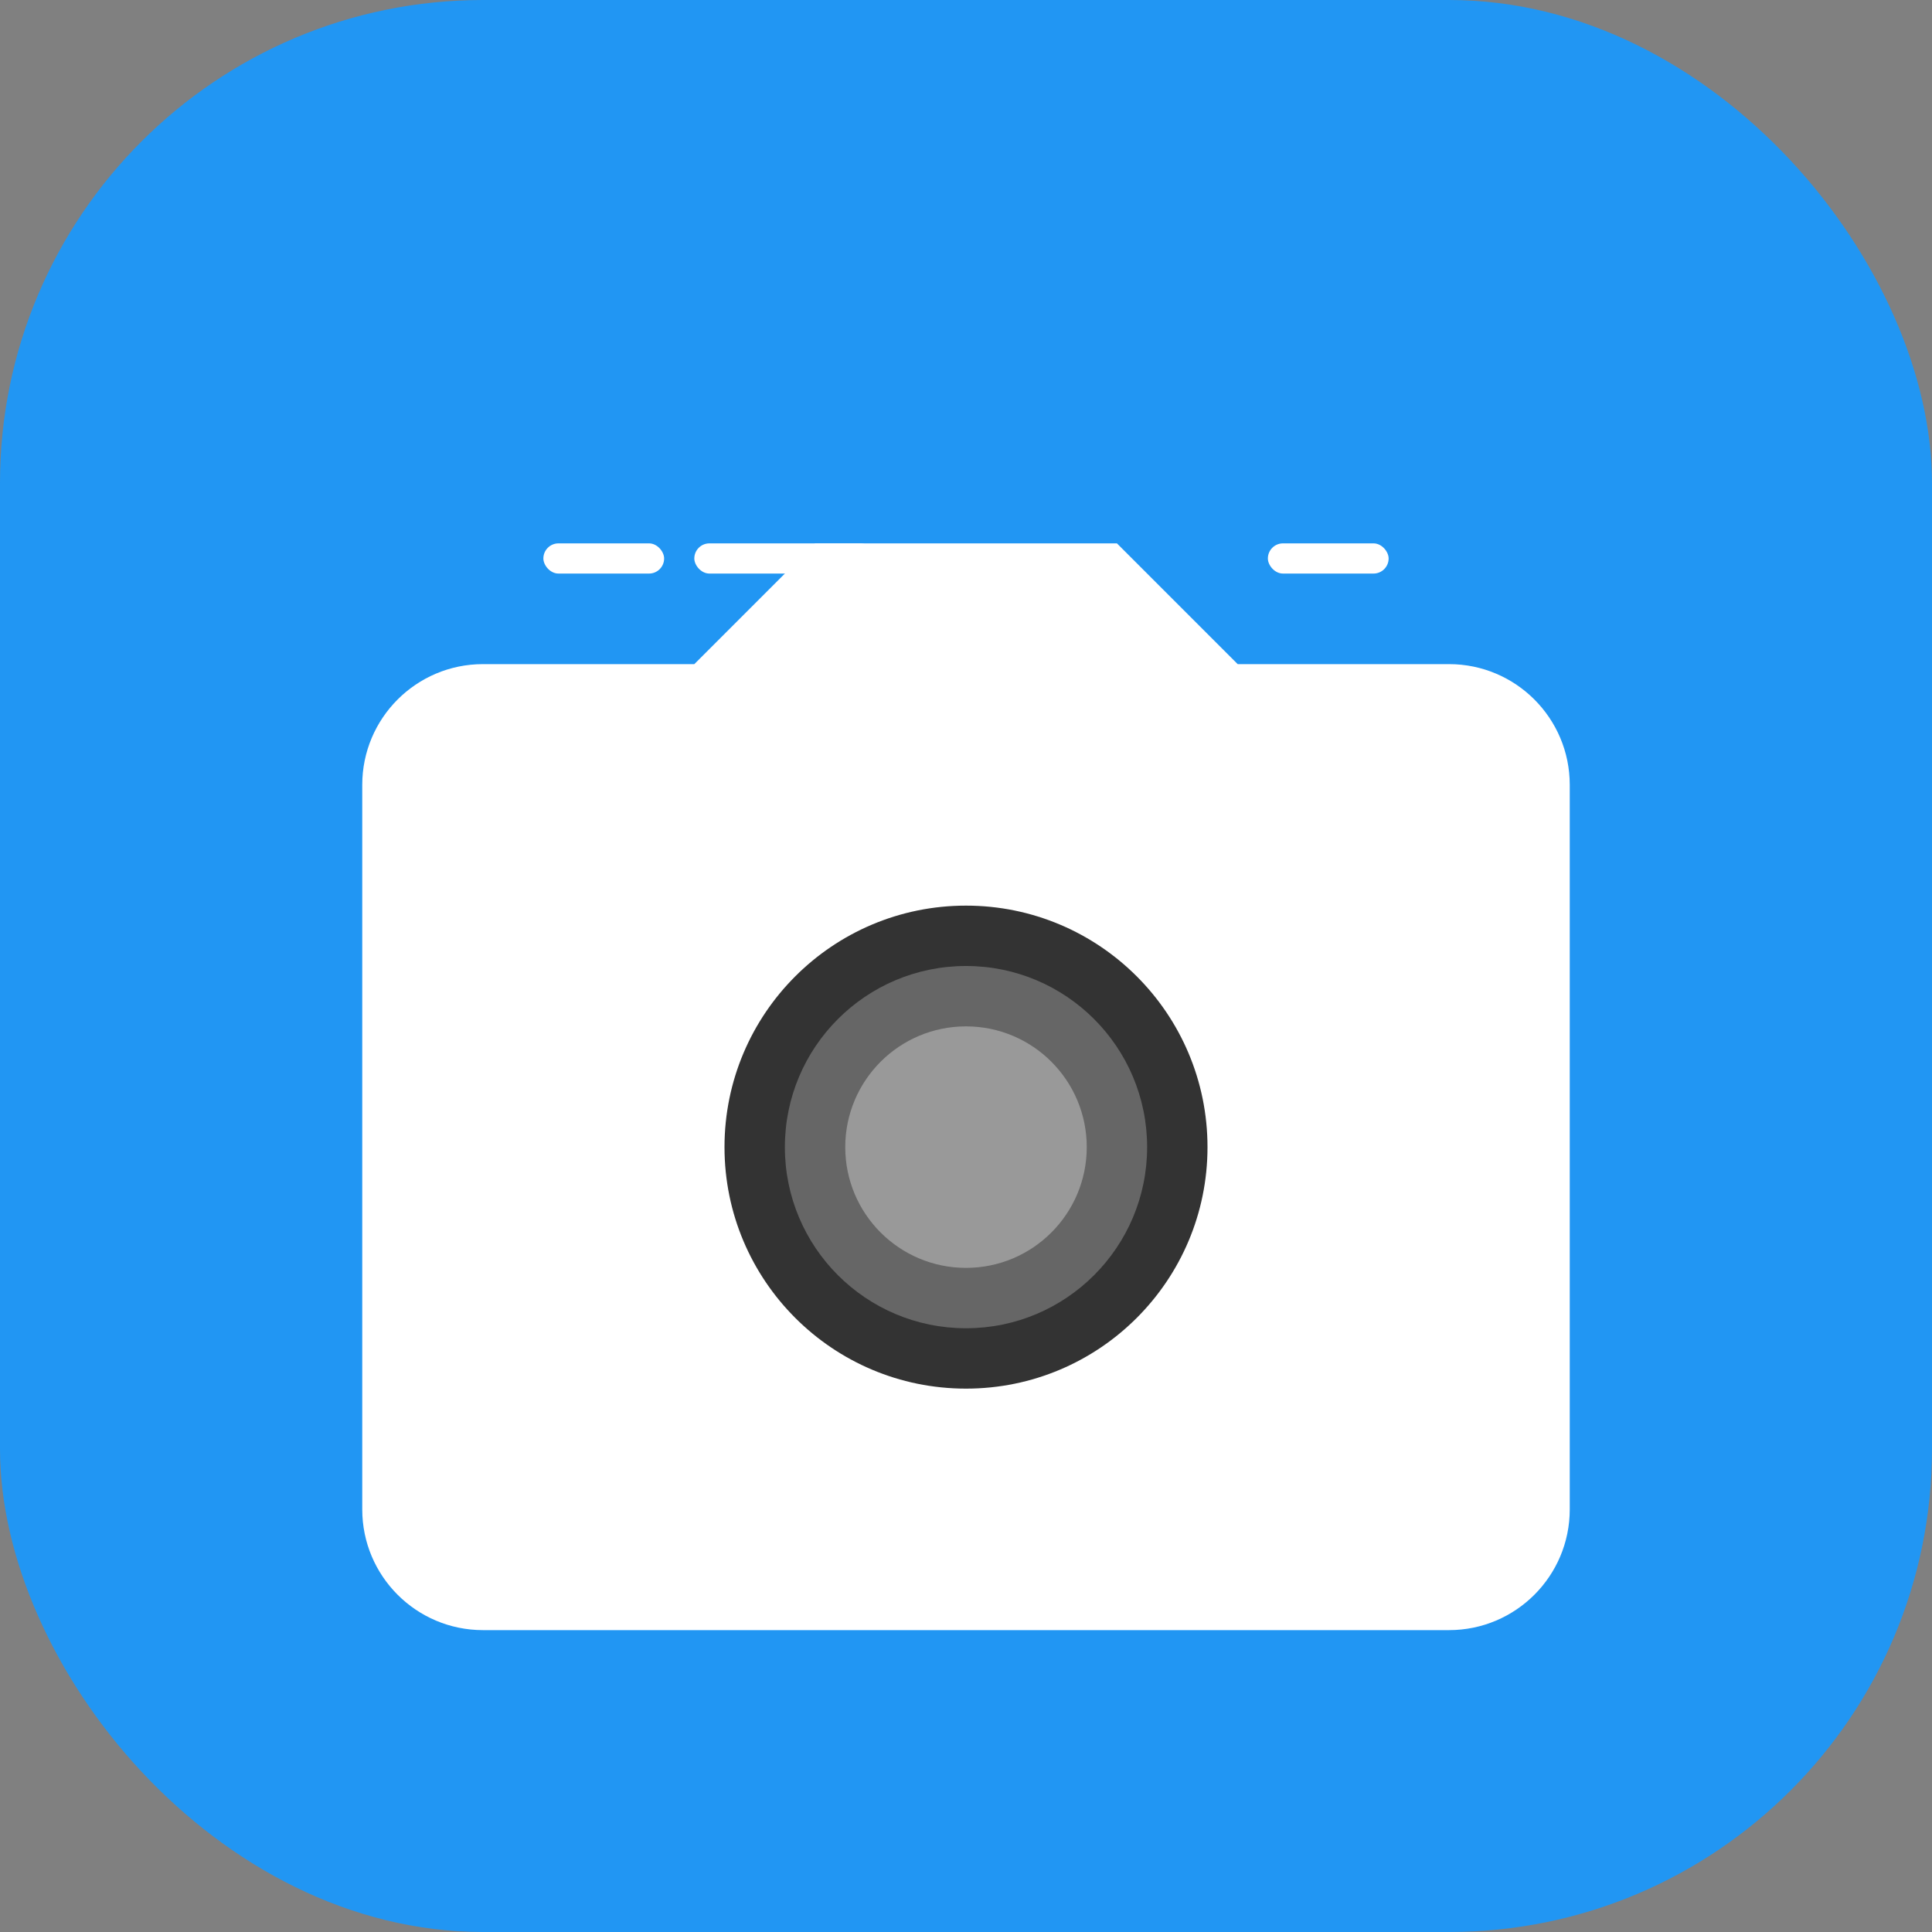 <?xml version="1.0" encoding="UTF-8"?>
<svg width="512" height="512" viewBox="0 0 512 512" fill="none" xmlns="http://www.w3.org/2000/svg">
    <rect x="0" y="0" width="512" height="512" fill="#808080" stroke="none"/>
    <!-- Fond -->
    <rect width="512" height="512" rx="128" fill="#2196F3"/>
    
    <!-- Appareil photo -->
    <path d="M384 176h-56l-32-32H216l-32 32H128c-17.67 0-32 14.33-32 32v192c0 17.67 14.33 32 32 32h256c17.67 0 32-14.33 32-32V208c0-17.67-14.33-32-32-32z" fill="white"/>
    
    <!-- Objectif -->
    <circle cx="256" cy="304" r="64" fill="#333"/>
    <circle cx="256" cy="304" r="48" fill="#666"/>
    <circle cx="256" cy="304" r="32" fill="#999"/>
    
    <!-- Données EXIF symboliques -->
    <rect x="144" y="144" width="32" height="8" rx="4" fill="white"/>
    <rect x="184" y="144" width="48" height="8" rx="4" fill="white"/>
    <rect x="336" y="144" width="32" height="8" rx="4" fill="white"/>
</svg> 